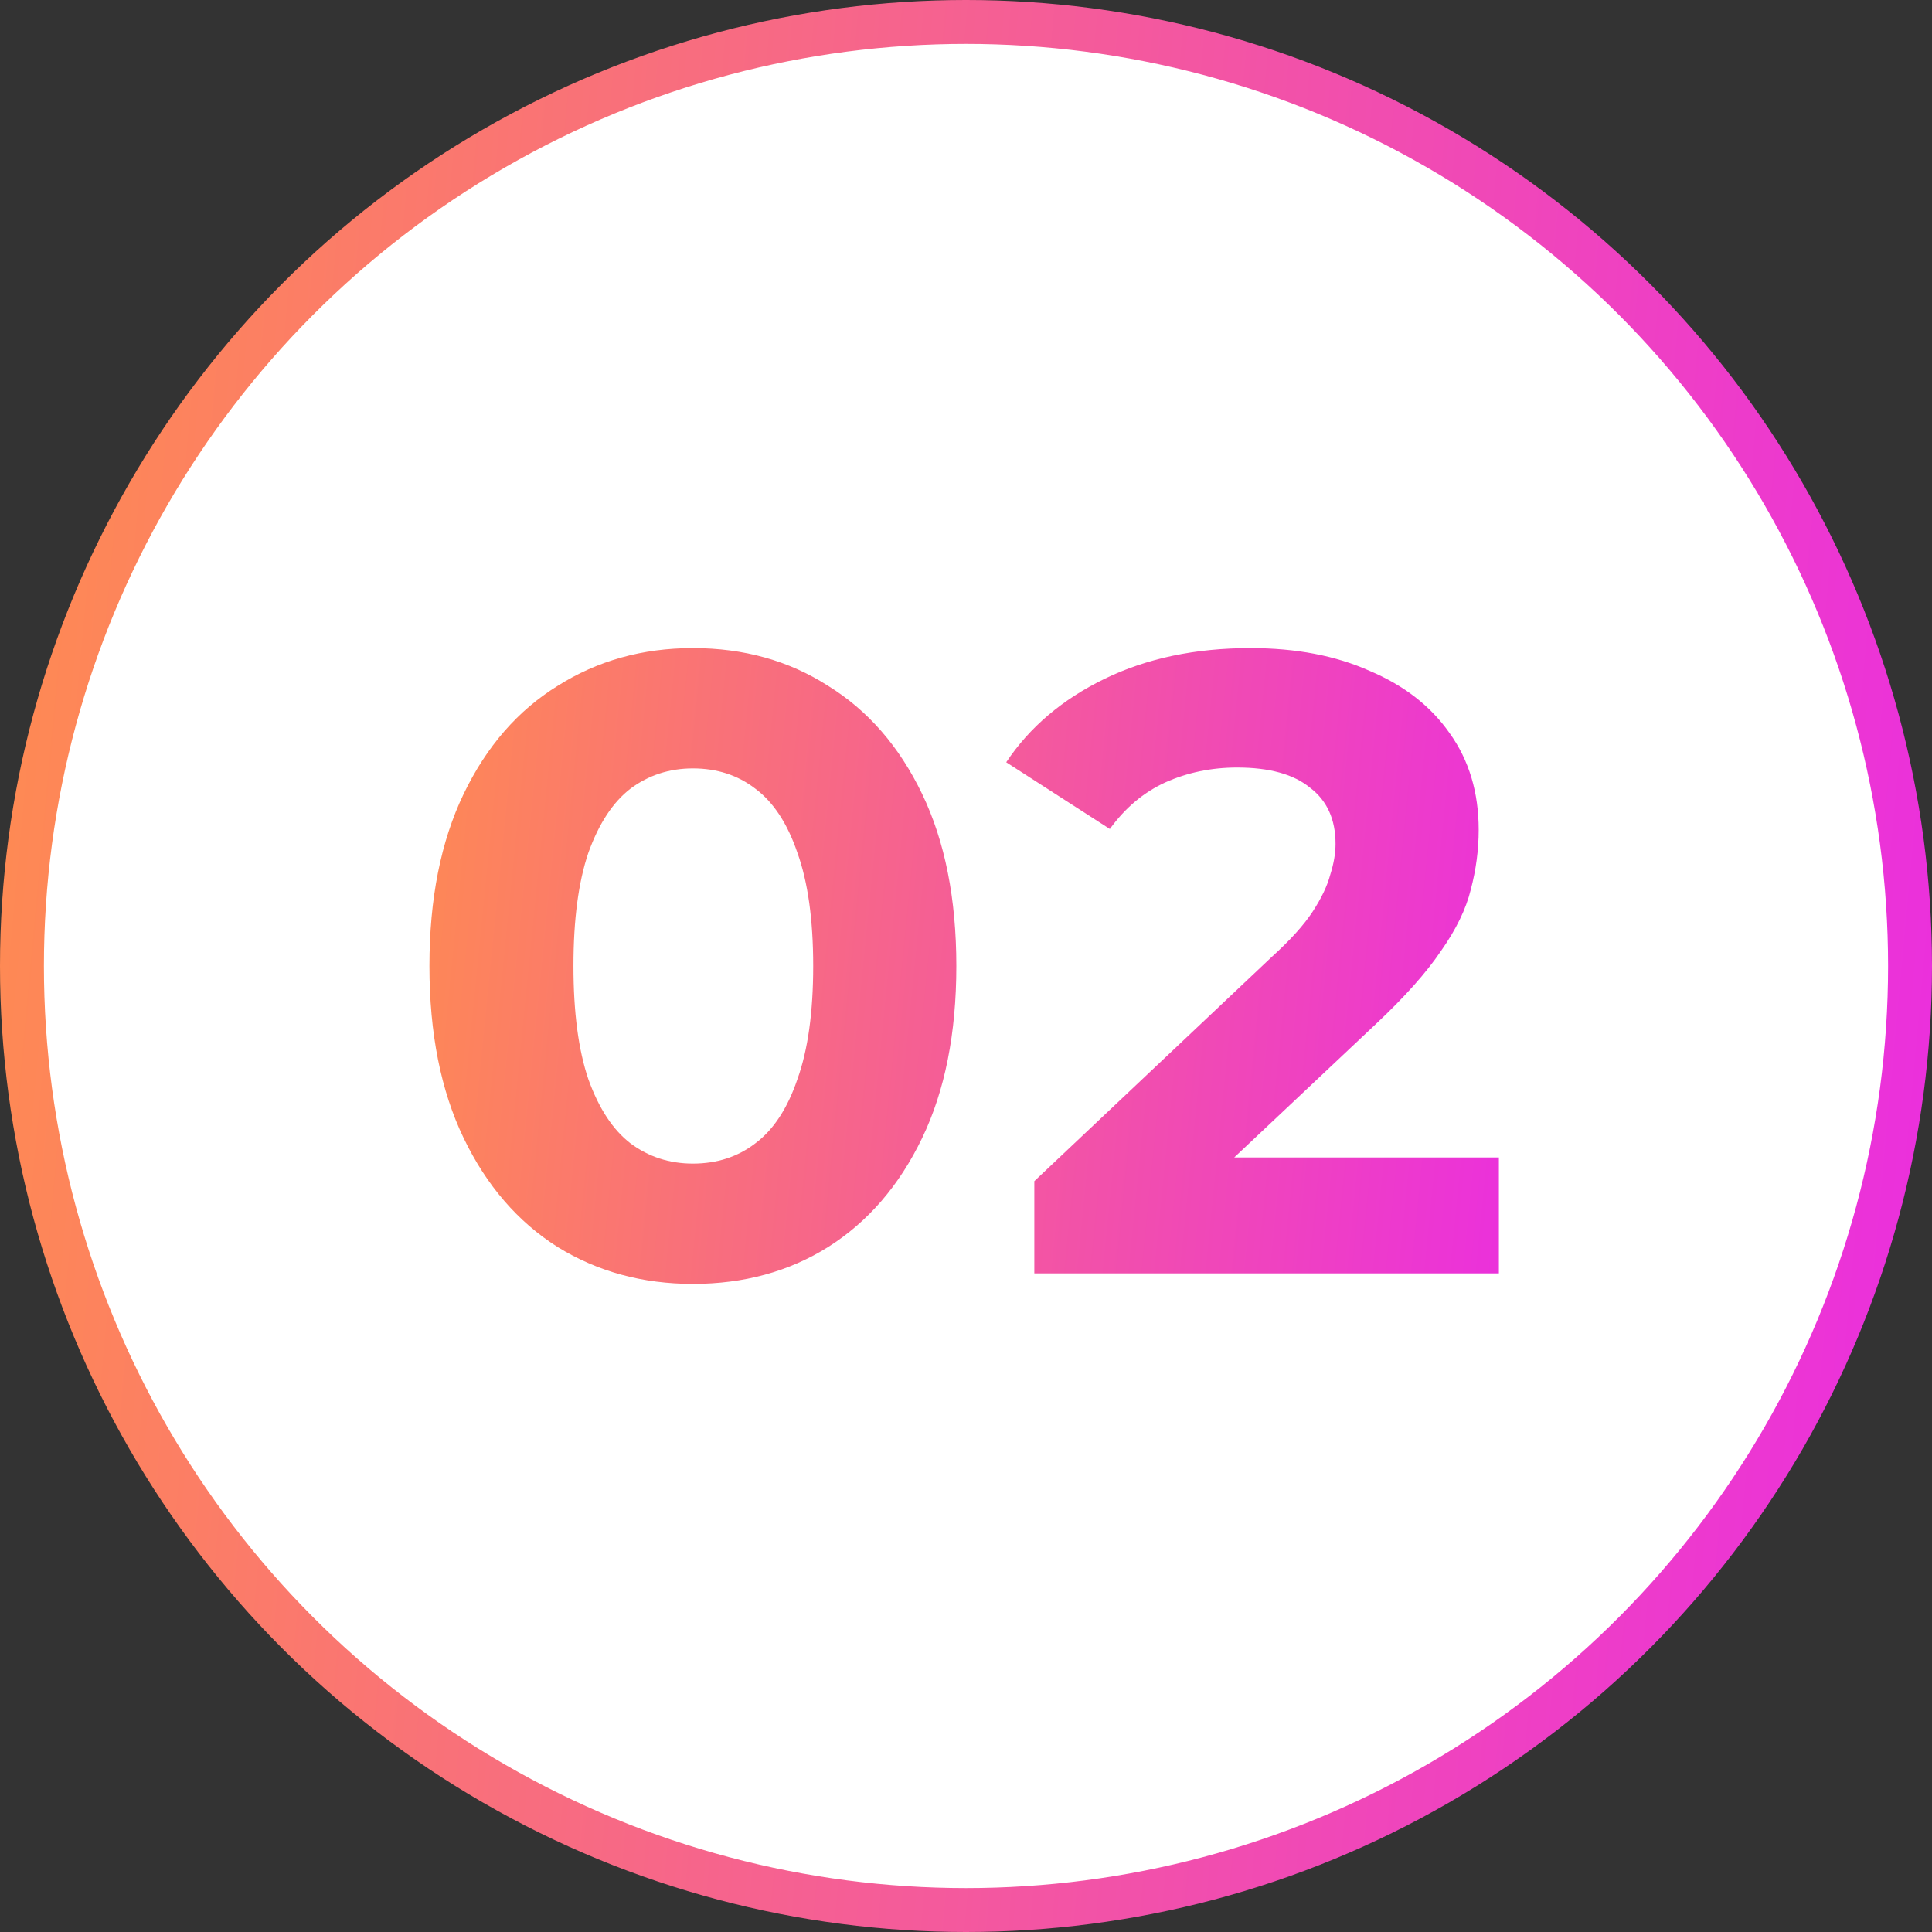 <svg width="44" height="44" viewBox="0 0 44 44" fill="none" xmlns="http://www.w3.org/2000/svg">
<rect x="0" y="0" width="44" height="44" fill="#333333" stroke="none"/>
<circle cx="22" cy="22" r="21.5" fill="white" stroke="url(#paint0_linear_76_979)"/>
<path d="M15.78 29.24C14.633 29.24 13.607 28.96 12.7 28.4C11.793 27.827 11.08 27 10.56 25.92C10.04 24.84 9.78 23.533 9.78 22C9.78 20.467 10.04 19.16 10.56 18.08C11.08 17 11.793 16.18 12.7 15.62C13.607 15.047 14.633 14.76 15.78 14.76C16.94 14.76 17.967 15.047 18.86 15.62C19.767 16.18 20.48 17 21 18.08C21.52 19.16 21.78 20.467 21.78 22C21.78 23.533 21.52 24.84 21 25.92C20.48 27 19.767 27.827 18.86 28.4C17.967 28.96 16.94 29.24 15.78 29.24ZM15.78 26.5C16.327 26.5 16.8 26.347 17.2 26.04C17.613 25.733 17.933 25.247 18.16 24.58C18.4 23.913 18.52 23.053 18.52 22C18.52 20.947 18.4 20.087 18.16 19.42C17.933 18.753 17.613 18.267 17.2 17.96C16.8 17.653 16.327 17.5 15.78 17.5C15.247 17.5 14.773 17.653 14.36 17.96C13.96 18.267 13.64 18.753 13.4 19.42C13.173 20.087 13.06 20.947 13.06 22C13.06 23.053 13.173 23.913 13.4 24.58C13.64 25.247 13.96 25.733 14.36 26.04C14.773 26.347 15.247 26.5 15.78 26.5ZM23.556 29V26.9L28.956 21.8C29.383 21.413 29.696 21.067 29.896 20.76C30.096 20.453 30.229 20.173 30.296 19.92C30.376 19.667 30.416 19.433 30.416 19.22C30.416 18.66 30.223 18.233 29.836 17.94C29.463 17.633 28.909 17.48 28.176 17.48C27.589 17.48 27.043 17.593 26.536 17.82C26.043 18.047 25.623 18.4 25.276 18.88L22.916 17.36C23.449 16.56 24.196 15.927 25.156 15.46C26.116 14.993 27.223 14.76 28.476 14.76C29.516 14.76 30.423 14.933 31.196 15.28C31.983 15.613 32.589 16.087 33.016 16.7C33.456 17.313 33.676 18.047 33.676 18.9C33.676 19.353 33.616 19.807 33.496 20.26C33.389 20.7 33.163 21.167 32.816 21.66C32.483 22.153 31.989 22.707 31.336 23.32L26.856 27.54L26.236 26.36H34.136V29H23.556Z" fill="url(#paint1_linear_76_979)"/>
<defs>
<linearGradient id="paint0_linear_76_979" x1="0" y1="0" x2="47.648" y2="4.388" gradientUnits="userSpaceOnUse">
<stop stop-color="#FF8D4E"/>
<stop offset="1" stop-color="#EA2CE2"/>
</linearGradient>
<linearGradient id="paint1_linear_76_979" x1="9" y1="10" x2="37.115" y2="12.805" gradientUnits="userSpaceOnUse">
<stop stop-color="#FF8D4E"/>
<stop offset="1" stop-color="#EA2CE2"/>
</linearGradient>
</defs>
</svg>
